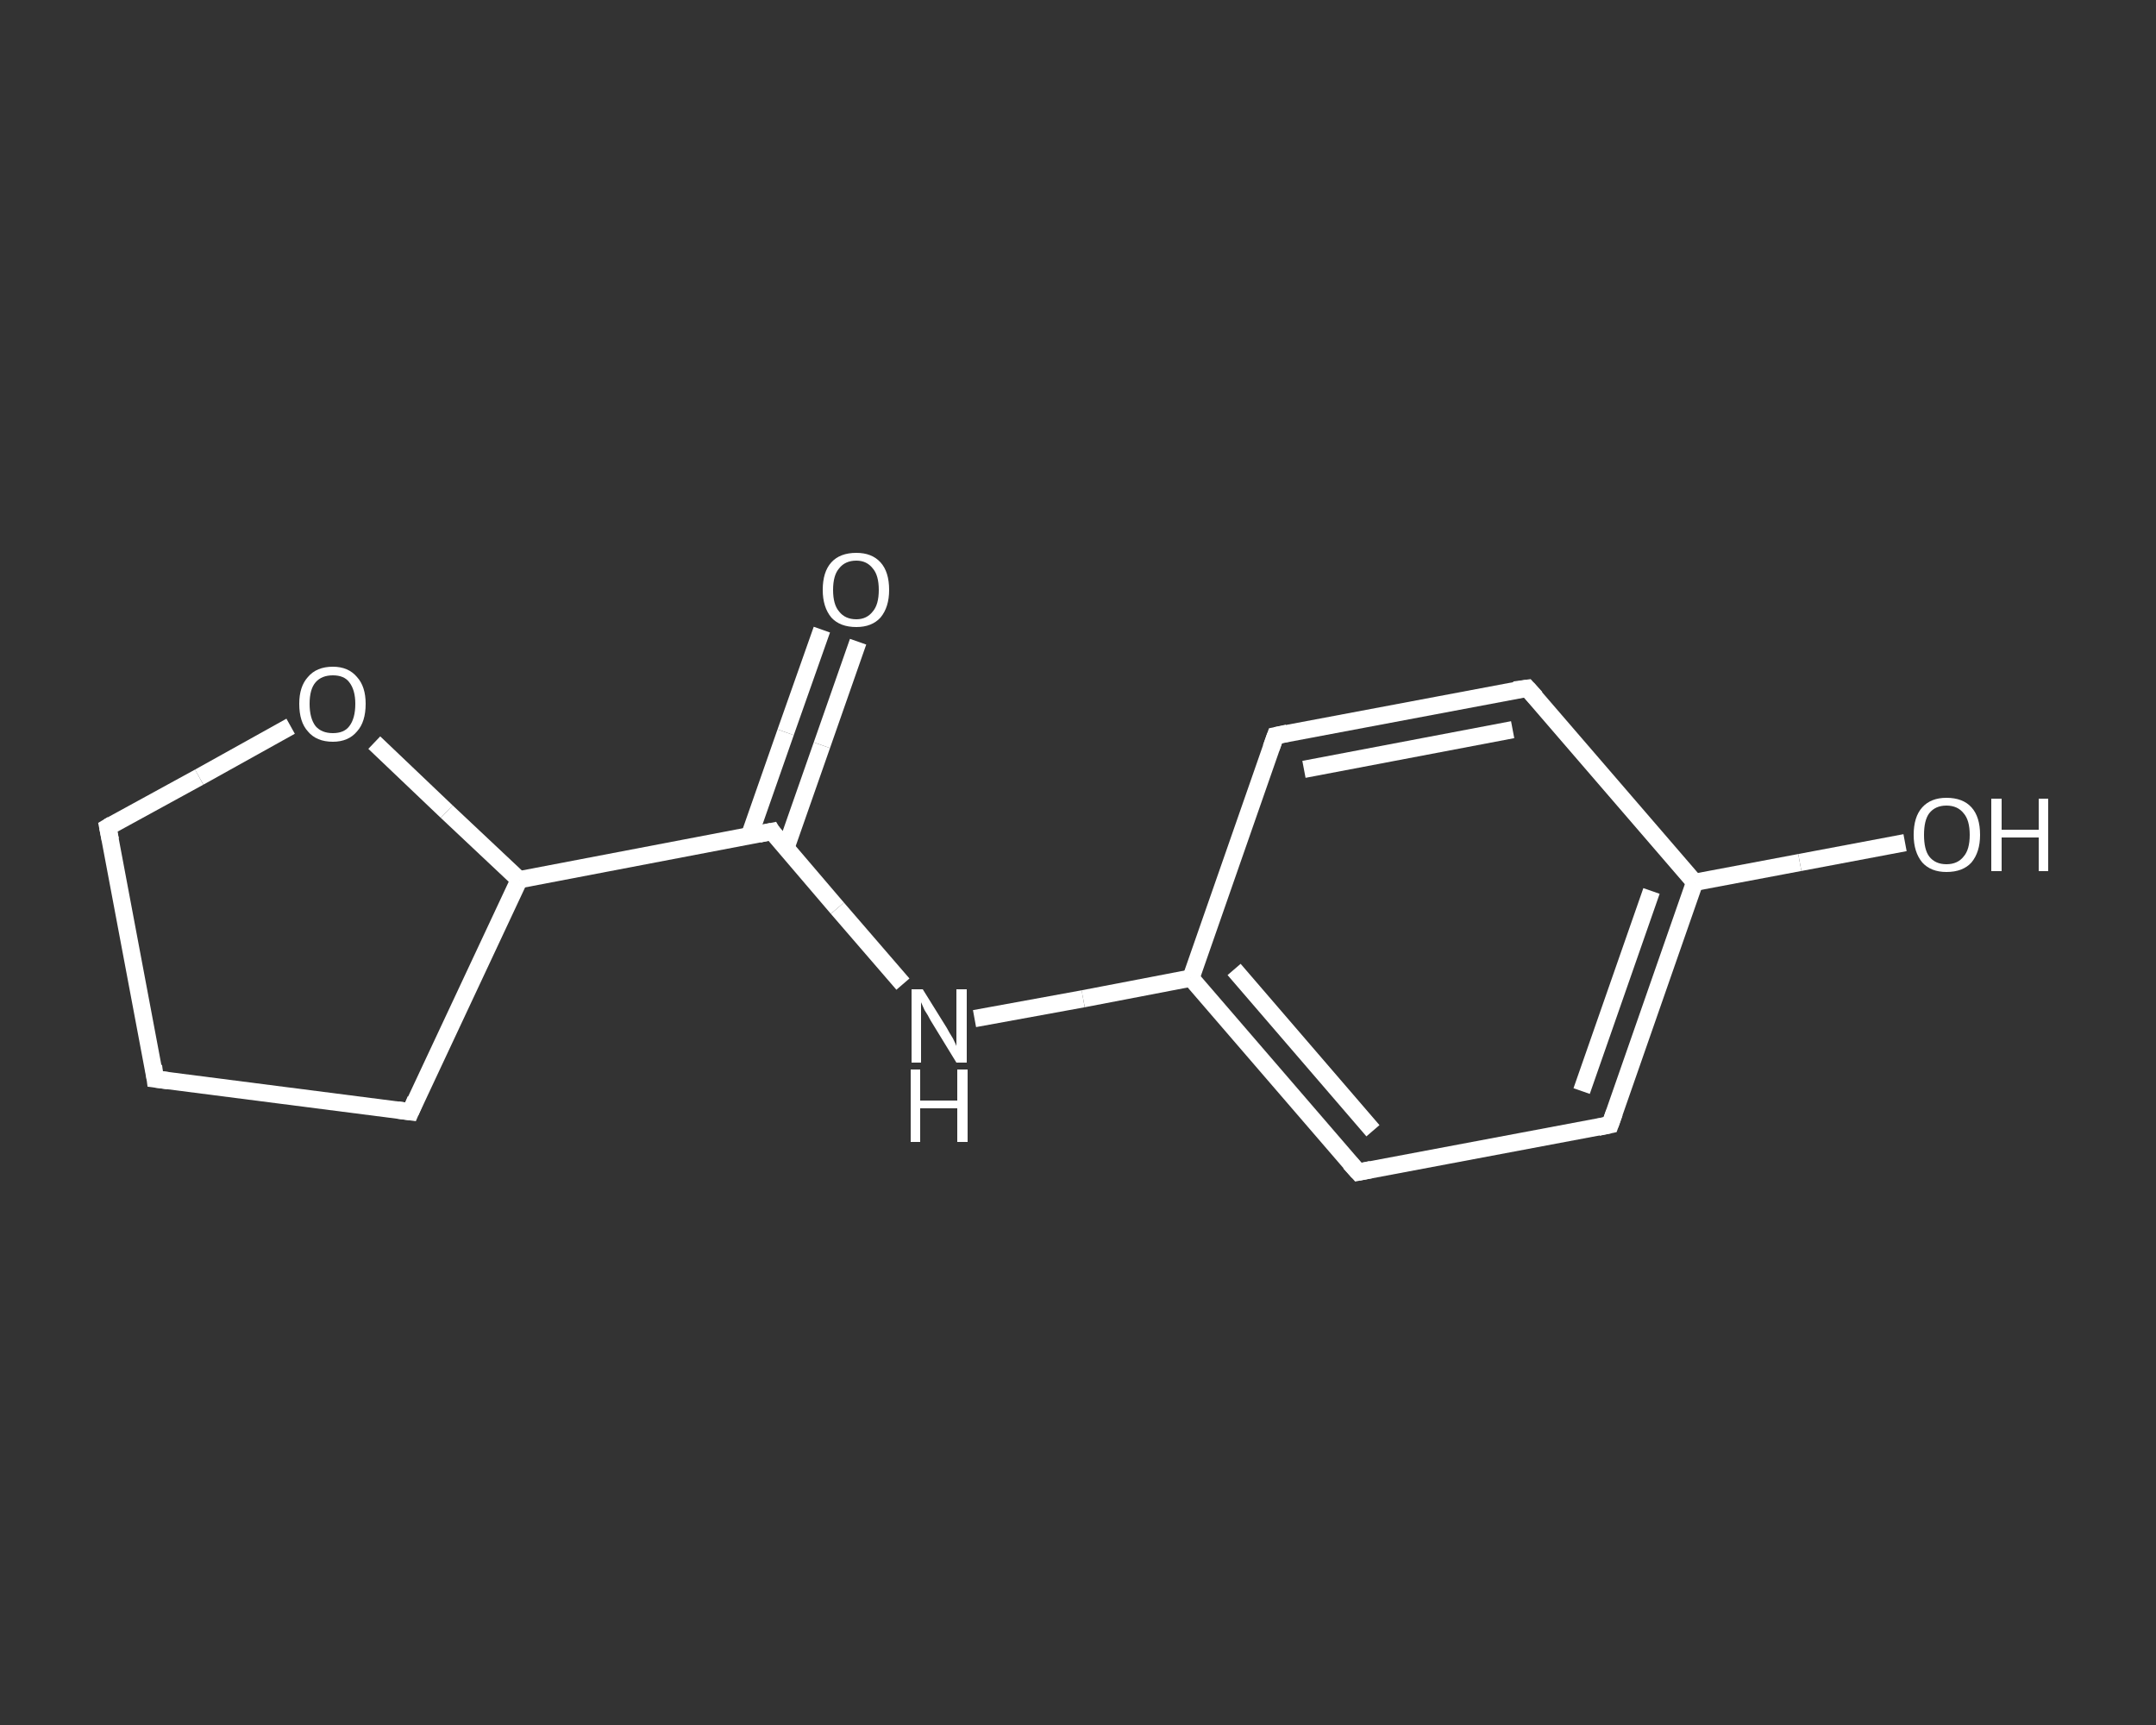 <?xml version='1.0' encoding='iso-8859-1'?>
<svg version='1.1' baseProfile='full'
              xmlns='http://www.w3.org/2000/svg'
                      xmlns:rdkit='http://www.rdkit.org/xml'
                      xmlns:xlink='http://www.w3.org/1999/xlink'
                  xml:space='preserve'
width='250px' height='200px' viewBox='0 0 250 200'>
<rect x="0" y="0" width="250" height="200" fill="#333333" stroke="none"/>
<!-- END OF HEADER -->
<rect style='opacity:1.0;fill:transparent;stroke:none' width='250.0' height='200.0' x='0.0' y='0.0'> </rect>
<path class='bond-0 atom-0 atom-1' d='M 99.5,74.4 L 95.3,86.4' style='fill:none;fill-rule:evenodd;stroke:#FFFFFF;stroke-width:2.0px;stroke-linecap:butt;stroke-linejoin:miter;stroke-opacity:1' />
<path class='bond-0 atom-0 atom-1' d='M 95.3,86.4 L 91.1,98.4' style='fill:none;fill-rule:evenodd;stroke:#FFFFFF;stroke-width:2.0px;stroke-linecap:butt;stroke-linejoin:miter;stroke-opacity:1' />
<path class='bond-0 atom-0 atom-1' d='M 95.3,73.0 L 91.1,84.9' style='fill:none;fill-rule:evenodd;stroke:#FFFFFF;stroke-width:2.0px;stroke-linecap:butt;stroke-linejoin:miter;stroke-opacity:1' />
<path class='bond-0 atom-0 atom-1' d='M 91.1,84.9 L 86.9,96.9' style='fill:none;fill-rule:evenodd;stroke:#FFFFFF;stroke-width:2.0px;stroke-linecap:butt;stroke-linejoin:miter;stroke-opacity:1' />
<path class='bond-1 atom-1 atom-2' d='M 89.5,96.4 L 97.1,105.3' style='fill:none;fill-rule:evenodd;stroke:#FFFFFF;stroke-width:2.0px;stroke-linecap:butt;stroke-linejoin:miter;stroke-opacity:1' />
<path class='bond-1 atom-1 atom-2' d='M 97.1,105.3 L 104.7,114.1' style='fill:none;fill-rule:evenodd;stroke:#FFFFFF;stroke-width:2.0px;stroke-linecap:butt;stroke-linejoin:miter;stroke-opacity:1' />
<path class='bond-2 atom-2 atom-3' d='M 113.0,118.1 L 125.6,115.8' style='fill:none;fill-rule:evenodd;stroke:#FFFFFF;stroke-width:2.0px;stroke-linecap:butt;stroke-linejoin:miter;stroke-opacity:1' />
<path class='bond-2 atom-2 atom-3' d='M 125.6,115.8 L 138.1,113.4' style='fill:none;fill-rule:evenodd;stroke:#FFFFFF;stroke-width:2.0px;stroke-linecap:butt;stroke-linejoin:miter;stroke-opacity:1' />
<path class='bond-3 atom-3 atom-4' d='M 138.1,113.4 L 157.5,135.9' style='fill:none;fill-rule:evenodd;stroke:#FFFFFF;stroke-width:2.0px;stroke-linecap:butt;stroke-linejoin:miter;stroke-opacity:1' />
<path class='bond-3 atom-3 atom-4' d='M 143.1,112.4 L 159.2,131.1' style='fill:none;fill-rule:evenodd;stroke:#FFFFFF;stroke-width:2.0px;stroke-linecap:butt;stroke-linejoin:miter;stroke-opacity:1' />
<path class='bond-4 atom-4 atom-5' d='M 157.5,135.9 L 186.7,130.4' style='fill:none;fill-rule:evenodd;stroke:#FFFFFF;stroke-width:2.0px;stroke-linecap:butt;stroke-linejoin:miter;stroke-opacity:1' />
<path class='bond-5 atom-5 atom-6' d='M 186.7,130.4 L 196.5,102.3' style='fill:none;fill-rule:evenodd;stroke:#FFFFFF;stroke-width:2.0px;stroke-linecap:butt;stroke-linejoin:miter;stroke-opacity:1' />
<path class='bond-5 atom-5 atom-6' d='M 183.4,126.5 L 191.5,103.3' style='fill:none;fill-rule:evenodd;stroke:#FFFFFF;stroke-width:2.0px;stroke-linecap:butt;stroke-linejoin:miter;stroke-opacity:1' />
<path class='bond-6 atom-6 atom-7' d='M 196.5,102.3 L 208.7,100.0' style='fill:none;fill-rule:evenodd;stroke:#FFFFFF;stroke-width:2.0px;stroke-linecap:butt;stroke-linejoin:miter;stroke-opacity:1' />
<path class='bond-6 atom-6 atom-7' d='M 208.7,100.0 L 220.9,97.7' style='fill:none;fill-rule:evenodd;stroke:#FFFFFF;stroke-width:2.0px;stroke-linecap:butt;stroke-linejoin:miter;stroke-opacity:1' />
<path class='bond-7 atom-6 atom-8' d='M 196.5,102.3 L 177.1,79.8' style='fill:none;fill-rule:evenodd;stroke:#FFFFFF;stroke-width:2.0px;stroke-linecap:butt;stroke-linejoin:miter;stroke-opacity:1' />
<path class='bond-8 atom-8 atom-9' d='M 177.1,79.8 L 147.9,85.3' style='fill:none;fill-rule:evenodd;stroke:#FFFFFF;stroke-width:2.0px;stroke-linecap:butt;stroke-linejoin:miter;stroke-opacity:1' />
<path class='bond-8 atom-8 atom-9' d='M 175.4,84.6 L 151.2,89.2' style='fill:none;fill-rule:evenodd;stroke:#FFFFFF;stroke-width:2.0px;stroke-linecap:butt;stroke-linejoin:miter;stroke-opacity:1' />
<path class='bond-9 atom-1 atom-10' d='M 89.5,96.4 L 60.2,102.0' style='fill:none;fill-rule:evenodd;stroke:#FFFFFF;stroke-width:2.0px;stroke-linecap:butt;stroke-linejoin:miter;stroke-opacity:1' />
<path class='bond-10 atom-10 atom-11' d='M 60.2,102.0 L 47.6,128.9' style='fill:none;fill-rule:evenodd;stroke:#FFFFFF;stroke-width:2.0px;stroke-linecap:butt;stroke-linejoin:miter;stroke-opacity:1' />
<path class='bond-11 atom-11 atom-12' d='M 47.6,128.9 L 18.0,125.1' style='fill:none;fill-rule:evenodd;stroke:#FFFFFF;stroke-width:2.0px;stroke-linecap:butt;stroke-linejoin:miter;stroke-opacity:1' />
<path class='bond-12 atom-12 atom-13' d='M 18.0,125.1 L 12.5,95.9' style='fill:none;fill-rule:evenodd;stroke:#FFFFFF;stroke-width:2.0px;stroke-linecap:butt;stroke-linejoin:miter;stroke-opacity:1' />
<path class='bond-13 atom-13 atom-14' d='M 12.5,95.9 L 23.1,90.1' style='fill:none;fill-rule:evenodd;stroke:#FFFFFF;stroke-width:2.0px;stroke-linecap:butt;stroke-linejoin:miter;stroke-opacity:1' />
<path class='bond-13 atom-13 atom-14' d='M 23.1,90.1 L 33.7,84.2' style='fill:none;fill-rule:evenodd;stroke:#FFFFFF;stroke-width:2.0px;stroke-linecap:butt;stroke-linejoin:miter;stroke-opacity:1' />
<path class='bond-14 atom-9 atom-3' d='M 147.9,85.3 L 138.1,113.4' style='fill:none;fill-rule:evenodd;stroke:#FFFFFF;stroke-width:2.0px;stroke-linecap:butt;stroke-linejoin:miter;stroke-opacity:1' />
<path class='bond-15 atom-14 atom-10' d='M 43.4,86.1 L 51.8,94.1' style='fill:none;fill-rule:evenodd;stroke:#FFFFFF;stroke-width:2.0px;stroke-linecap:butt;stroke-linejoin:miter;stroke-opacity:1' />
<path class='bond-15 atom-14 atom-10' d='M 51.8,94.1 L 60.2,102.0' style='fill:none;fill-rule:evenodd;stroke:#FFFFFF;stroke-width:2.0px;stroke-linecap:butt;stroke-linejoin:miter;stroke-opacity:1' />
<path d='M 89.8,96.9 L 89.5,96.4 L 88.0,96.7' style='fill:none;stroke:#FFFFFF;stroke-width:2.0px;stroke-linecap:butt;stroke-linejoin:miter;stroke-opacity:1;' />
<path d='M 156.5,134.8 L 157.5,135.9 L 159.0,135.6' style='fill:none;stroke:#FFFFFF;stroke-width:2.0px;stroke-linecap:butt;stroke-linejoin:miter;stroke-opacity:1;' />
<path d='M 185.3,130.7 L 186.7,130.4 L 187.2,129.0' style='fill:none;stroke:#FFFFFF;stroke-width:2.0px;stroke-linecap:butt;stroke-linejoin:miter;stroke-opacity:1;' />
<path d='M 178.1,80.9 L 177.1,79.8 L 175.6,80.0' style='fill:none;stroke:#FFFFFF;stroke-width:2.0px;stroke-linecap:butt;stroke-linejoin:miter;stroke-opacity:1;' />
<path d='M 149.3,85.0 L 147.9,85.3 L 147.4,86.7' style='fill:none;stroke:#FFFFFF;stroke-width:2.0px;stroke-linecap:butt;stroke-linejoin:miter;stroke-opacity:1;' />
<path d='M 48.2,127.5 L 47.6,128.9 L 46.1,128.7' style='fill:none;stroke:#FFFFFF;stroke-width:2.0px;stroke-linecap:butt;stroke-linejoin:miter;stroke-opacity:1;' />
<path d='M 19.5,125.3 L 18.0,125.1 L 17.8,123.6' style='fill:none;stroke:#FFFFFF;stroke-width:2.0px;stroke-linecap:butt;stroke-linejoin:miter;stroke-opacity:1;' />
<path d='M 12.8,97.4 L 12.5,95.9 L 13.0,95.6' style='fill:none;stroke:#FFFFFF;stroke-width:2.0px;stroke-linecap:butt;stroke-linejoin:miter;stroke-opacity:1;' />
<path class='atom-0' d='M 95.4 68.4
Q 95.4 66.3, 96.4 65.2
Q 97.4 64.1, 99.3 64.1
Q 101.1 64.1, 102.1 65.2
Q 103.1 66.3, 103.1 68.4
Q 103.1 70.4, 102.1 71.6
Q 101.1 72.7, 99.3 72.7
Q 97.4 72.7, 96.4 71.6
Q 95.4 70.4, 95.4 68.4
M 99.3 71.8
Q 100.5 71.8, 101.2 70.9
Q 101.9 70.1, 101.9 68.4
Q 101.9 66.7, 101.2 65.9
Q 100.5 65.0, 99.3 65.0
Q 98.0 65.0, 97.3 65.9
Q 96.6 66.7, 96.6 68.4
Q 96.6 70.1, 97.3 70.9
Q 98.0 71.8, 99.3 71.8
' fill='#FFFFFF'/>
<path class='atom-2' d='M 107.0 114.7
L 109.8 119.2
Q 110.0 119.6, 110.5 120.4
Q 110.9 121.2, 110.9 121.3
L 110.9 114.7
L 112.1 114.7
L 112.1 123.2
L 110.9 123.2
L 107.9 118.3
Q 107.6 117.7, 107.2 117.1
Q 106.9 116.4, 106.8 116.2
L 106.8 123.2
L 105.7 123.2
L 105.7 114.7
L 107.0 114.7
' fill='#FFFFFF'/>
<path class='atom-2' d='M 105.6 124.0
L 106.7 124.0
L 106.7 127.6
L 111.0 127.6
L 111.0 124.0
L 112.2 124.0
L 112.2 132.4
L 111.0 132.4
L 111.0 128.5
L 106.7 128.5
L 106.7 132.4
L 105.6 132.4
L 105.6 124.0
' fill='#FFFFFF'/>
<path class='atom-7' d='M 221.9 96.8
Q 221.9 94.7, 222.9 93.6
Q 223.9 92.5, 225.7 92.5
Q 227.6 92.5, 228.6 93.6
Q 229.6 94.7, 229.6 96.8
Q 229.6 98.8, 228.6 100.0
Q 227.6 101.1, 225.7 101.1
Q 223.9 101.1, 222.9 100.0
Q 221.9 98.8, 221.9 96.8
M 225.7 100.2
Q 227.0 100.2, 227.7 99.3
Q 228.4 98.5, 228.4 96.8
Q 228.4 95.1, 227.7 94.3
Q 227.0 93.4, 225.7 93.4
Q 224.4 93.4, 223.7 94.3
Q 223.1 95.1, 223.1 96.8
Q 223.1 98.5, 223.7 99.3
Q 224.4 100.2, 225.7 100.2
' fill='#FFFFFF'/>
<path class='atom-7' d='M 230.9 92.6
L 232.1 92.6
L 232.1 96.2
L 236.4 96.2
L 236.4 92.6
L 237.5 92.6
L 237.5 101.0
L 236.4 101.0
L 236.4 97.1
L 232.1 97.1
L 232.1 101.0
L 230.9 101.0
L 230.9 92.6
' fill='#FFFFFF'/>
<path class='atom-14' d='M 34.7 81.6
Q 34.7 79.6, 35.7 78.5
Q 36.7 77.3, 38.6 77.3
Q 40.4 77.3, 41.4 78.5
Q 42.4 79.6, 42.4 81.6
Q 42.4 83.7, 41.4 84.8
Q 40.4 86.0, 38.6 86.0
Q 36.7 86.0, 35.7 84.8
Q 34.7 83.7, 34.7 81.6
M 38.6 85.0
Q 39.9 85.0, 40.5 84.2
Q 41.2 83.3, 41.2 81.6
Q 41.2 80.0, 40.5 79.1
Q 39.9 78.3, 38.6 78.3
Q 37.3 78.3, 36.6 79.1
Q 35.9 79.9, 35.9 81.6
Q 35.9 83.3, 36.6 84.2
Q 37.3 85.0, 38.6 85.0
' fill='#FFFFFF'/>
</svg>
